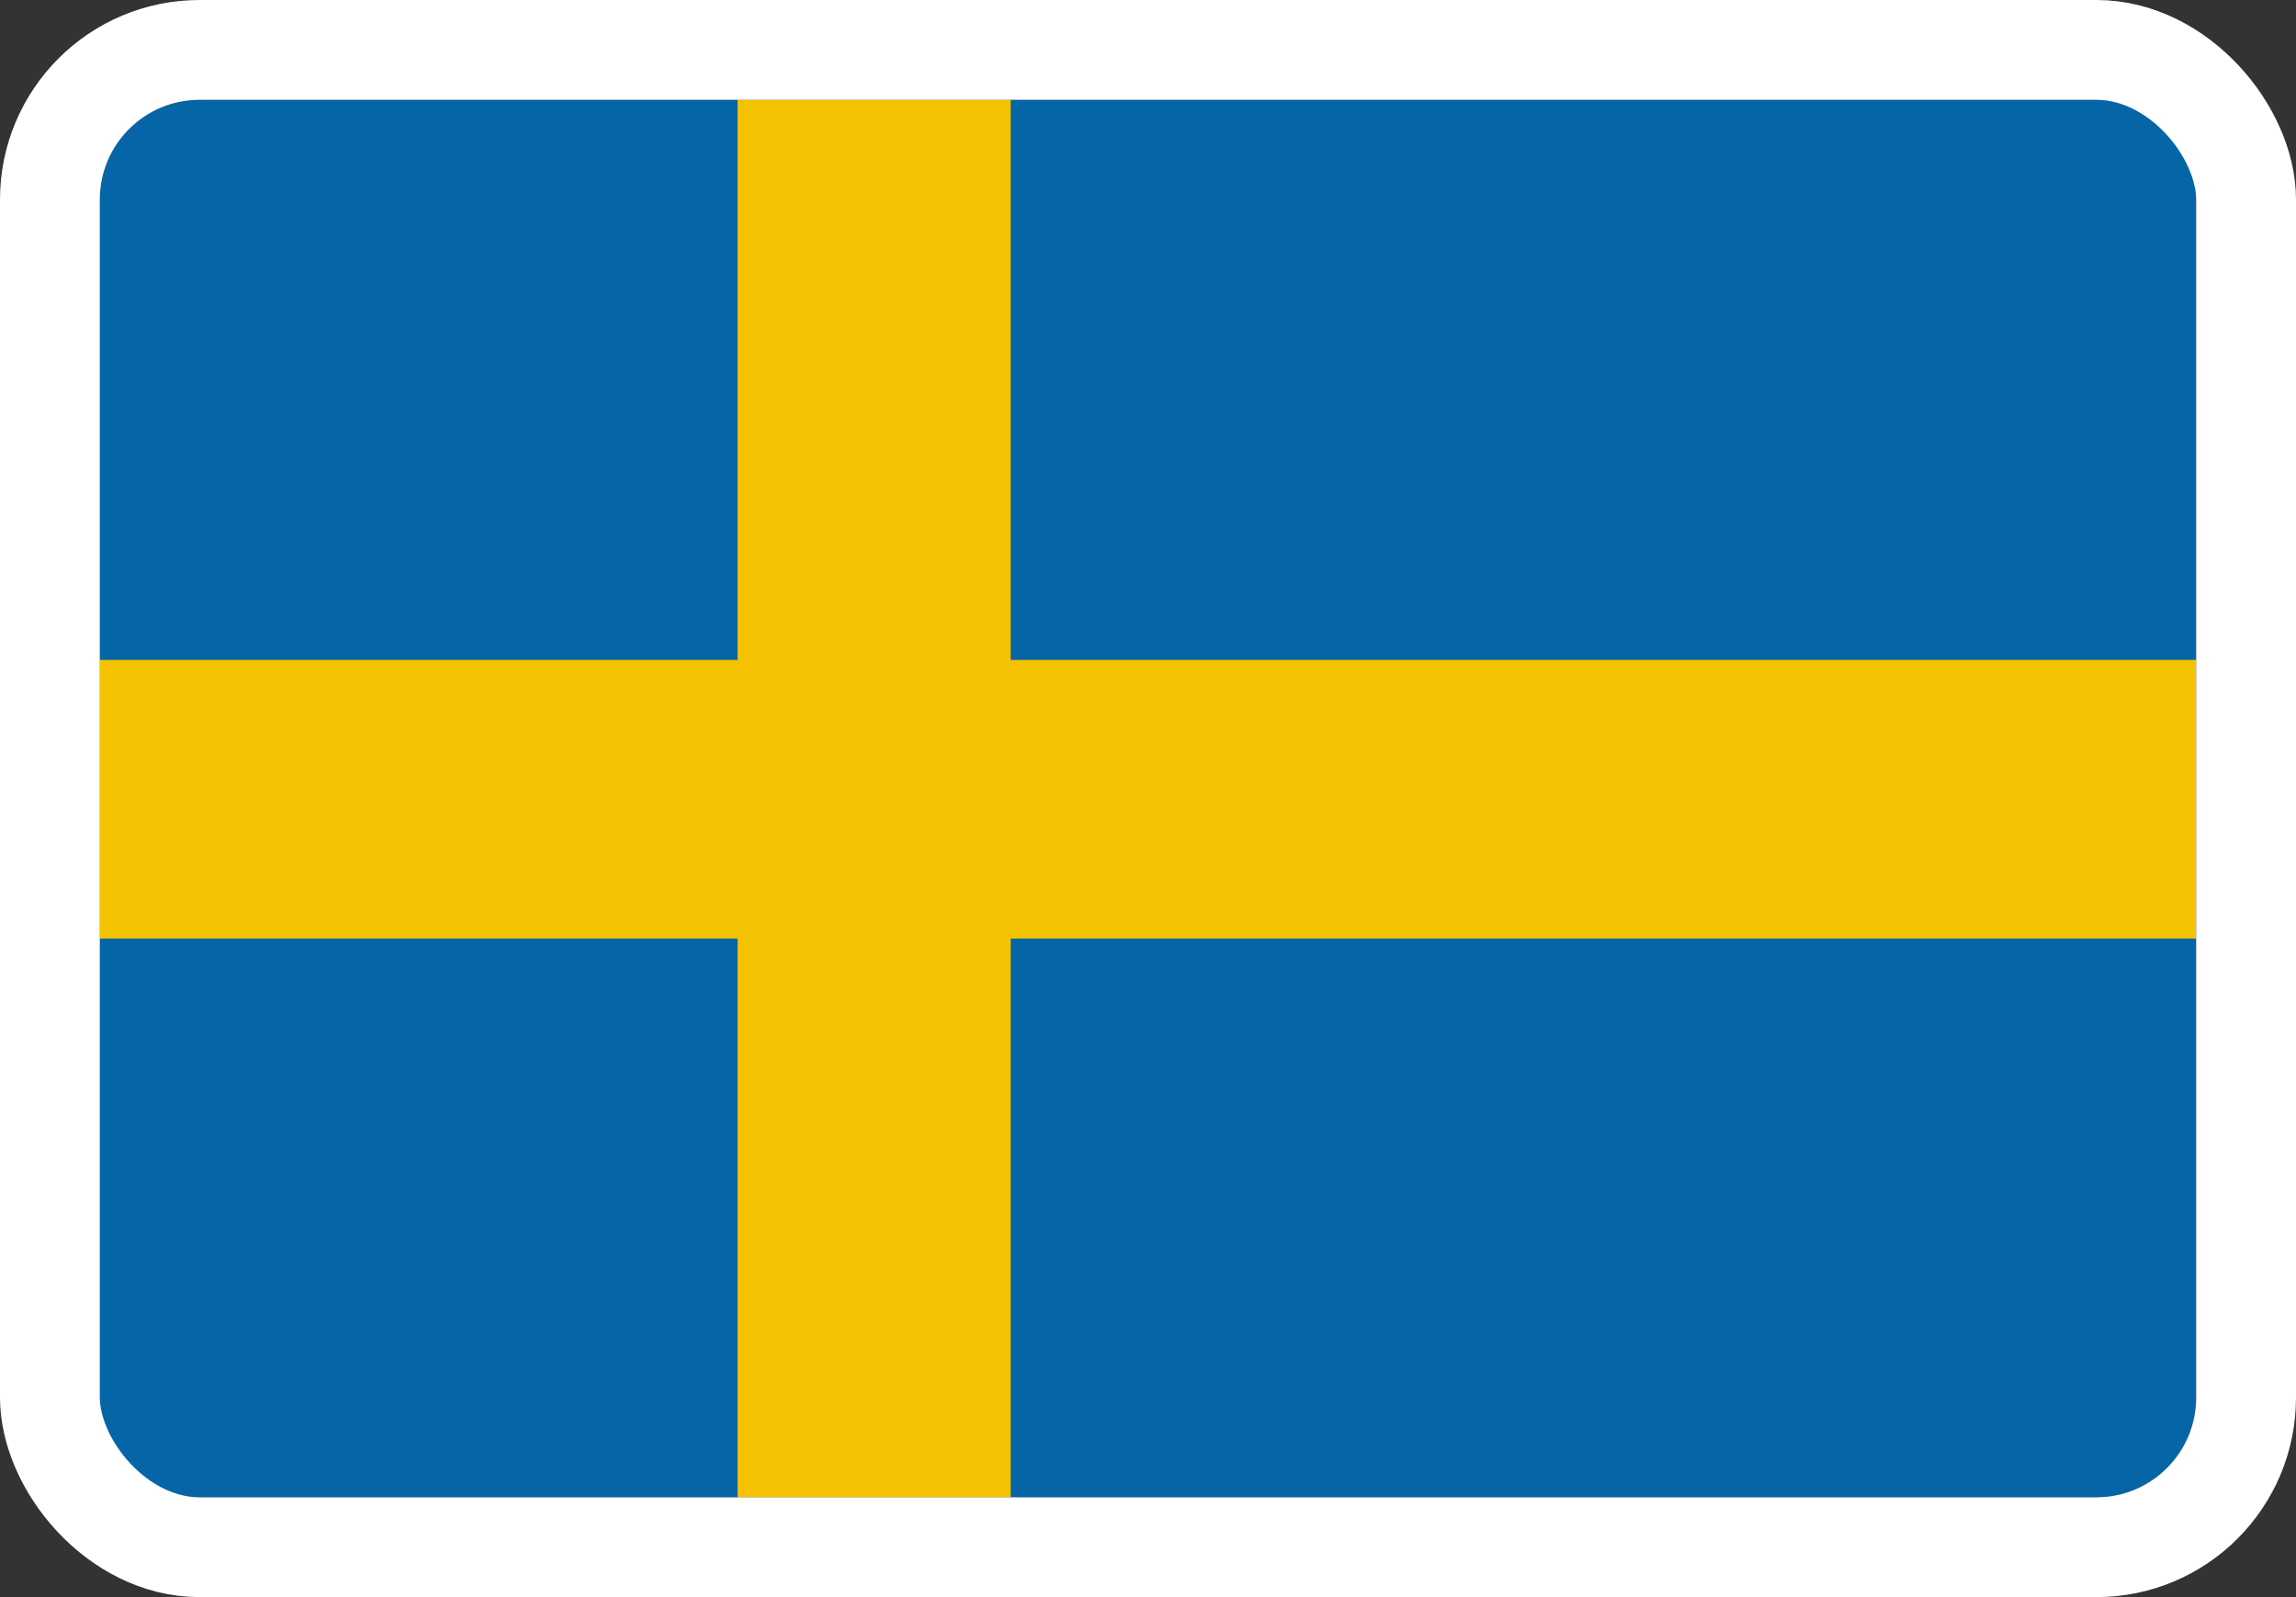 <svg width="23" height="16" viewBox="0 0 23 16" fill="none" xmlns="http://www.w3.org/2000/svg">
<rect x="0" y="0" width="23" height="16" fill="#333333" stroke="none"/>
<g clip-path="url(#clip0_1510_8305)">
<path d="M22 1H1V15H22V1Z" fill="#0565A7"/>
<path d="M22 6.611H10.125V1H7.389V6.611H1V9.403H7.389V15H10.125V9.403H22V6.611Z" fill="#F5C200"/>
</g>
<rect x="0.5" y="0.5" width="22" height="15" rx="1.5" stroke="white"/>
<defs>
<clipPath id="clip0_1510_8305">
<rect x="1" y="1" width="21" height="14" rx="1" fill="white"/>
</clipPath>
</defs>
</svg>
